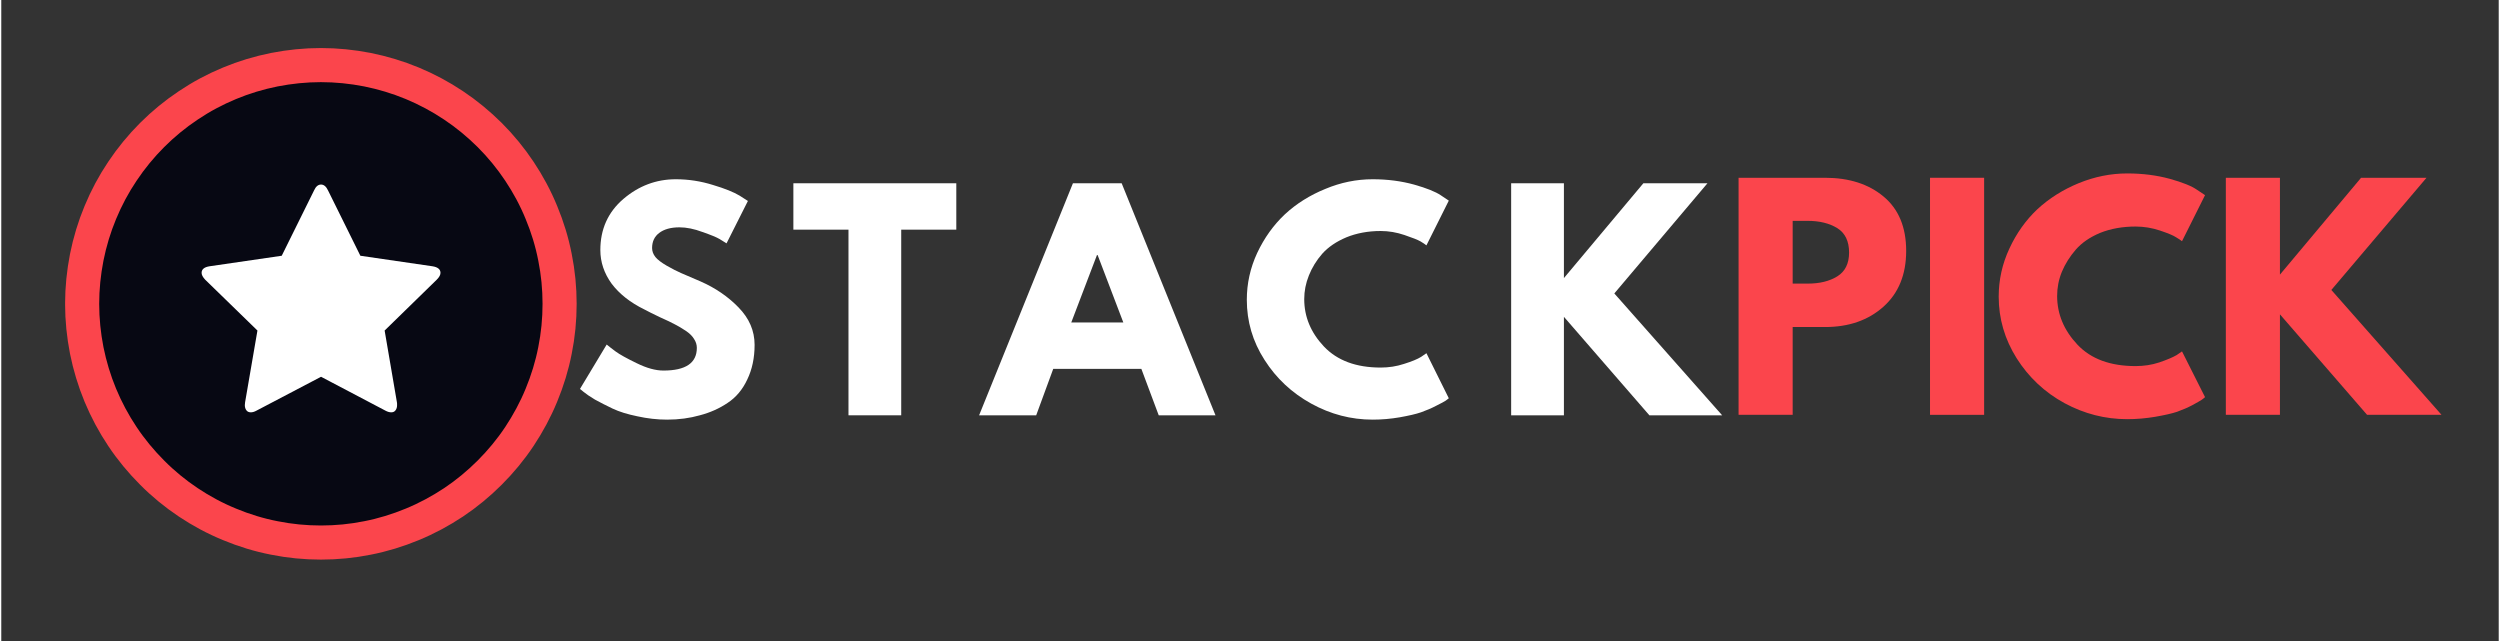 <?xml version="1.0" encoding="UTF-8"?>
<svg xmlns="http://www.w3.org/2000/svg" xmlns:xlink="http://www.w3.org/1999/xlink" width="156" zoomAndPan="magnify" viewBox="0 0 116.88 30" height="40" preserveAspectRatio="xMidYMid meet" version="1.0">
  <rect x="0" y="0" width="116.88" height="30" fill="#333333" stroke="none"/>
  <defs>
    <g></g>
    <clipPath id="f12349d4fb">
      <path d="M 3 3 L 26.941 3 L 26.941 26 L 3 26 Z M 3 3 " clip-rule="nonzero"></path>
    </clipPath>
    <clipPath id="9ac14390fe">
      <path d="M 2.988 2.25 L 26.941 2.25 L 26.941 26.203 L 2.988 26.203 Z M 2.988 2.25 " clip-rule="nonzero"></path>
    </clipPath>
    <clipPath id="333fe20bd8">
      <path d="M 104 8 L 114.938 8 L 114.938 20 L 104 20 Z M 104 8 " clip-rule="nonzero"></path>
    </clipPath>
  </defs>
  <g fill="#ffffff" fill-opacity="1">
    <g transform="translate(26.786, 19.436)">
      <g>
        <path d="M 4.781 -11.047 C 5.375 -11.047 5.953 -10.957 6.516 -10.781 C 7.078 -10.613 7.492 -10.445 7.766 -10.281 L 8.156 -10.031 L 7.156 -8.047 C 7.07 -8.098 6.961 -8.164 6.828 -8.25 C 6.691 -8.332 6.426 -8.441 6.031 -8.578 C 5.645 -8.723 5.285 -8.797 4.953 -8.797 C 4.547 -8.797 4.227 -8.707 4 -8.531 C 3.781 -8.363 3.672 -8.129 3.672 -7.828 C 3.672 -7.68 3.723 -7.539 3.828 -7.406 C 3.93 -7.281 4.109 -7.145 4.359 -7 C 4.617 -6.852 4.844 -6.738 5.031 -6.656 C 5.227 -6.57 5.531 -6.441 5.938 -6.266 C 6.633 -5.961 7.227 -5.555 7.719 -5.047 C 8.219 -4.535 8.469 -3.953 8.469 -3.297 C 8.469 -2.68 8.352 -2.141 8.125 -1.672 C 7.906 -1.203 7.598 -0.836 7.203 -0.578 C 6.816 -0.316 6.383 -0.125 5.906 0 C 5.438 0.133 4.926 0.203 4.375 0.203 C 3.906 0.203 3.441 0.148 2.984 0.047 C 2.523 -0.047 2.141 -0.164 1.828 -0.312 C 1.523 -0.457 1.25 -0.598 1 -0.734 C 0.758 -0.879 0.582 -1 0.469 -1.094 L 0.297 -1.234 L 1.547 -3.312 C 1.648 -3.227 1.789 -3.117 1.969 -2.984 C 2.156 -2.848 2.484 -2.664 2.953 -2.438 C 3.422 -2.207 3.836 -2.094 4.203 -2.094 C 5.242 -2.094 5.766 -2.445 5.766 -3.156 C 5.766 -3.301 5.723 -3.438 5.641 -3.562 C 5.566 -3.695 5.438 -3.828 5.25 -3.953 C 5.062 -4.078 4.895 -4.176 4.75 -4.25 C 4.602 -4.332 4.363 -4.445 4.031 -4.594 C 3.707 -4.75 3.469 -4.867 3.312 -4.953 C 2.656 -5.273 2.145 -5.676 1.781 -6.156 C 1.426 -6.645 1.25 -7.172 1.25 -7.734 C 1.25 -8.711 1.609 -9.508 2.328 -10.125 C 3.047 -10.738 3.863 -11.047 4.781 -11.047 Z M 4.781 -11.047 "></path>
      </g>
    </g>
  </g>
  <g fill="#ffffff" fill-opacity="1">
    <g transform="translate(36.961, 19.436)">
      <g>
        <path d="M 0.109 -8.688 L 0.109 -10.859 L 7.734 -10.859 L 7.734 -8.688 L 5.156 -8.688 L 5.156 0 L 2.688 0 L 2.688 -8.688 Z M 0.109 -8.688 "></path>
      </g>
    </g>
  </g>
  <g fill="#ffffff" fill-opacity="1">
    <g transform="translate(46.137, 19.436)">
      <g>
        <path d="M 6.297 -10.859 L 10.688 0 L 8.031 0 L 7.219 -2.172 L 3.094 -2.172 L 2.297 0 L -0.375 0 L 4.016 -10.859 Z M 6.375 -4.344 L 5.172 -7.5 L 5.141 -7.5 L 3.938 -4.344 Z M 6.375 -4.344 "></path>
      </g>
    </g>
  </g>
  <g fill="#ffffff" fill-opacity="1">
    <g transform="translate(57.994, 19.436)">
      <g>
        <path d="M 6.562 -2.234 C 6.938 -2.234 7.301 -2.289 7.656 -2.406 C 8.02 -2.52 8.285 -2.629 8.453 -2.734 L 8.703 -2.906 L 9.75 -0.797 C 9.719 -0.773 9.672 -0.738 9.609 -0.688 C 9.547 -0.645 9.398 -0.566 9.172 -0.453 C 8.953 -0.336 8.711 -0.234 8.453 -0.141 C 8.203 -0.055 7.867 0.02 7.453 0.094 C 7.047 0.164 6.625 0.203 6.188 0.203 C 5.176 0.203 4.219 -0.047 3.312 -0.547 C 2.406 -1.047 1.676 -1.727 1.125 -2.594 C 0.57 -3.457 0.297 -4.395 0.297 -5.406 C 0.297 -6.164 0.457 -6.895 0.781 -7.594 C 1.113 -8.301 1.547 -8.906 2.078 -9.406 C 2.617 -9.906 3.25 -10.301 3.969 -10.594 C 4.688 -10.895 5.426 -11.047 6.188 -11.047 C 6.883 -11.047 7.531 -10.961 8.125 -10.797 C 8.719 -10.629 9.133 -10.461 9.375 -10.297 L 9.75 -10.047 L 8.703 -7.953 C 8.641 -8.004 8.547 -8.066 8.422 -8.141 C 8.297 -8.211 8.047 -8.312 7.672 -8.438 C 7.305 -8.562 6.938 -8.625 6.562 -8.625 C 5.969 -8.625 5.43 -8.523 4.953 -8.328 C 4.484 -8.129 4.109 -7.875 3.828 -7.562 C 3.555 -7.25 3.348 -6.91 3.203 -6.547 C 3.055 -6.18 2.984 -5.812 2.984 -5.438 C 2.984 -4.613 3.289 -3.875 3.906 -3.219 C 4.531 -2.562 5.414 -2.234 6.562 -2.234 Z M 6.562 -2.234 "></path>
      </g>
    </g>
  </g>
  <g fill="#ffffff" fill-opacity="1">
    <g transform="translate(69.865, 19.436)">
      <g>
        <path d="M 10.672 0 L 7.266 0 L 3.266 -4.609 L 3.266 0 L 0.797 0 L 0.797 -10.859 L 3.266 -10.859 L 3.266 -6.422 L 6.984 -10.859 L 9.984 -10.859 L 5.625 -5.703 Z M 10.672 0 "></path>
      </g>
    </g>
  </g>
  <g clip-path="url(#f12349d4fb)">
    <path fill="#070813" d="M 26.141 14.227 C 26.141 14.961 26.07 15.688 25.926 16.406 C 25.785 17.125 25.57 17.824 25.289 18.504 C 25.012 19.18 24.664 19.824 24.258 20.438 C 23.852 21.047 23.387 21.609 22.867 22.129 C 22.348 22.648 21.785 23.113 21.176 23.52 C 20.562 23.926 19.918 24.273 19.242 24.551 C 18.562 24.832 17.863 25.047 17.145 25.188 C 16.426 25.332 15.699 25.402 14.965 25.402 C 14.23 25.402 13.504 25.332 12.785 25.188 C 12.062 25.047 11.363 24.832 10.688 24.551 C 10.008 24.273 9.363 23.926 8.754 23.52 C 8.145 23.113 7.578 22.648 7.062 22.129 C 6.543 21.609 6.078 21.047 5.672 20.438 C 5.262 19.824 4.918 19.18 4.637 18.504 C 4.355 17.824 4.145 17.125 4 16.406 C 3.859 15.688 3.785 14.961 3.785 14.227 C 3.785 13.492 3.859 12.766 4 12.047 C 4.145 11.324 4.355 10.625 4.637 9.949 C 4.918 9.27 5.262 8.625 5.672 8.016 C 6.078 7.406 6.543 6.84 7.062 6.32 C 7.578 5.805 8.145 5.34 8.754 4.934 C 9.363 4.523 10.008 4.18 10.688 3.898 C 11.363 3.617 12.062 3.406 12.785 3.262 C 13.504 3.121 14.23 3.047 14.965 3.047 C 15.699 3.047 16.426 3.121 17.145 3.262 C 17.863 3.406 18.562 3.617 19.242 3.898 C 19.918 4.18 20.562 4.523 21.176 4.934 C 21.785 5.34 22.348 5.805 22.867 6.32 C 23.387 6.84 23.852 7.406 24.258 8.016 C 24.664 8.625 25.012 9.27 25.289 9.949 C 25.57 10.625 25.785 11.324 25.926 12.047 C 26.07 12.766 26.141 13.492 26.141 14.227 Z M 26.141 14.227 " fill-opacity="1" fill-rule="nonzero"></path>
  </g>
  <g clip-path="url(#9ac14390fe)">
    <path stroke-linecap="butt" transform="matrix(0.266, 0, 0, 0.266, 2.988, 2.25)" fill="none" stroke-linejoin="miter" d="M 86.996 45.003 C 86.996 47.762 86.732 50.492 86.189 53.193 C 85.661 55.894 84.853 58.521 83.796 61.075 C 82.754 63.615 81.448 66.036 79.921 68.341 C 78.395 70.631 76.648 72.744 74.696 74.696 C 72.744 76.649 70.63 78.395 68.341 79.922 C 66.036 81.448 63.614 82.755 61.075 83.797 C 58.521 84.854 55.894 85.661 53.193 86.189 C 50.492 86.732 47.762 86.997 45.002 86.997 C 42.243 86.997 39.513 86.732 36.812 86.189 C 34.097 85.661 31.469 84.854 28.93 83.797 C 26.376 82.755 23.954 81.448 21.664 79.922 C 19.375 78.395 17.246 76.649 15.309 74.696 C 13.357 72.744 11.61 70.631 10.083 68.341 C 8.542 66.036 7.251 63.615 6.194 61.075 C 5.137 58.521 4.344 55.894 3.801 53.193 C 3.273 50.492 2.994 47.762 2.994 45.003 C 2.994 42.243 3.273 39.513 3.801 36.812 C 4.344 34.097 5.137 31.47 6.194 28.93 C 7.251 26.376 8.542 23.955 10.083 21.665 C 11.61 19.375 13.357 17.247 15.309 15.294 C 17.246 13.357 19.375 11.61 21.664 10.084 C 23.954 8.543 26.376 7.251 28.93 6.194 C 31.469 5.137 34.097 4.345 36.812 3.802 C 39.513 3.273 42.243 2.994 45.002 2.994 C 47.762 2.994 50.492 3.273 53.193 3.802 C 55.894 4.345 58.521 5.137 61.075 6.194 C 63.614 7.251 66.036 8.543 68.341 10.084 C 70.63 11.61 72.744 13.357 74.696 15.294 C 76.648 17.247 78.395 19.375 79.921 21.665 C 81.448 23.955 82.754 26.376 83.796 28.93 C 84.853 31.47 85.661 34.097 86.189 36.812 C 86.732 39.513 86.996 42.243 86.996 45.003 Z M 86.996 45.003 " stroke="#fb454c" stroke-width="6" stroke-opacity="1" stroke-miterlimit="4"></path>
  </g>
  <path fill="#ffffff" d="M 20.555 12.77 C 20.555 12.867 20.496 12.973 20.379 13.09 L 17.941 15.469 L 18.516 18.828 C 18.523 18.859 18.523 18.902 18.523 18.961 C 18.523 19.055 18.5 19.137 18.453 19.199 C 18.406 19.266 18.34 19.297 18.25 19.297 C 18.164 19.297 18.074 19.27 17.98 19.219 L 14.965 17.633 L 11.949 19.215 C 11.852 19.27 11.762 19.297 11.68 19.297 C 11.586 19.297 11.516 19.266 11.469 19.199 C 11.422 19.137 11.398 19.055 11.398 18.961 C 11.398 18.934 11.402 18.891 11.41 18.828 L 11.988 15.469 L 9.543 13.09 C 9.43 12.969 9.375 12.863 9.375 12.77 C 9.375 12.602 9.5 12.5 9.75 12.461 L 13.125 11.969 L 14.637 8.914 C 14.719 8.73 14.828 8.637 14.965 8.637 C 15.098 8.637 15.207 8.73 15.293 8.914 L 16.805 11.969 L 20.176 12.461 C 20.426 12.5 20.555 12.602 20.555 12.77 Z M 20.555 12.77 " fill-opacity="1" fill-rule="evenodd"></path>
  <g fill="#fb454c" fill-opacity="1">
    <g transform="translate(80.493, 19.414)">
      <g>
        <path d="M 0.812 -11.094 L 4.859 -11.094 C 5.984 -11.094 6.895 -10.801 7.594 -10.219 C 8.301 -9.633 8.656 -8.785 8.656 -7.672 C 8.656 -6.566 8.301 -5.695 7.594 -5.062 C 6.883 -4.426 5.973 -4.109 4.859 -4.109 L 3.344 -4.109 L 3.344 0 L 0.812 0 Z M 3.344 -6.141 L 4.047 -6.141 C 4.609 -6.141 5.07 -6.254 5.438 -6.484 C 5.801 -6.711 5.984 -7.082 5.984 -7.594 C 5.984 -8.125 5.801 -8.504 5.438 -8.734 C 5.07 -8.961 4.609 -9.078 4.047 -9.078 L 3.344 -9.078 Z M 3.344 -6.141 "></path>
      </g>
    </g>
  </g>
  <g fill="#fb454c" fill-opacity="1">
    <g transform="translate(89.453, 19.414)">
      <g>
        <path d="M 3.344 -11.094 L 3.344 0 L 0.812 0 L 0.812 -11.094 Z M 3.344 -11.094 "></path>
      </g>
    </g>
  </g>
  <g fill="#fb454c" fill-opacity="1">
    <g transform="translate(93.167, 19.414)">
      <g>
        <path d="M 6.719 -2.281 C 7.102 -2.281 7.473 -2.336 7.828 -2.453 C 8.191 -2.578 8.461 -2.691 8.641 -2.797 L 8.891 -2.969 L 9.969 -0.828 C 9.938 -0.797 9.883 -0.754 9.812 -0.703 C 9.75 -0.66 9.602 -0.578 9.375 -0.453 C 9.156 -0.336 8.914 -0.234 8.656 -0.141 C 8.395 -0.055 8.051 0.02 7.625 0.094 C 7.207 0.164 6.773 0.203 6.328 0.203 C 5.297 0.203 4.316 -0.047 3.391 -0.547 C 2.461 -1.055 1.719 -1.754 1.156 -2.641 C 0.594 -3.535 0.312 -4.5 0.312 -5.531 C 0.312 -6.312 0.477 -7.062 0.812 -7.781 C 1.145 -8.5 1.582 -9.113 2.125 -9.625 C 2.676 -10.133 3.32 -10.539 4.062 -10.844 C 4.801 -11.145 5.555 -11.297 6.328 -11.297 C 7.047 -11.297 7.707 -11.211 8.312 -11.047 C 8.914 -10.879 9.344 -10.707 9.594 -10.531 L 9.969 -10.281 L 8.891 -8.125 C 8.828 -8.176 8.734 -8.238 8.609 -8.312 C 8.484 -8.395 8.234 -8.5 7.859 -8.625 C 7.484 -8.75 7.102 -8.812 6.719 -8.812 C 6.102 -8.812 5.551 -8.711 5.062 -8.516 C 4.582 -8.316 4.203 -8.055 3.922 -7.734 C 3.641 -7.41 3.422 -7.062 3.266 -6.688 C 3.117 -6.32 3.047 -5.945 3.047 -5.562 C 3.047 -4.719 3.363 -3.957 4 -3.281 C 4.633 -2.613 5.539 -2.281 6.719 -2.281 Z M 6.719 -2.281 "></path>
      </g>
    </g>
  </g>
  <g clip-path="url(#333fe20bd8)">
    <g fill="#fb454c" fill-opacity="1">
      <g transform="translate(103.297, 19.414)">
        <g>
          <path d="M 10.906 0 L 7.422 0 L 3.344 -4.703 L 3.344 0 L 0.812 0 L 0.812 -11.094 L 3.344 -11.094 L 3.344 -6.562 L 7.141 -11.094 L 10.203 -11.094 L 5.75 -5.844 Z M 10.906 0 "></path>
        </g>
      </g>
    </g>
  </g>
</svg>
